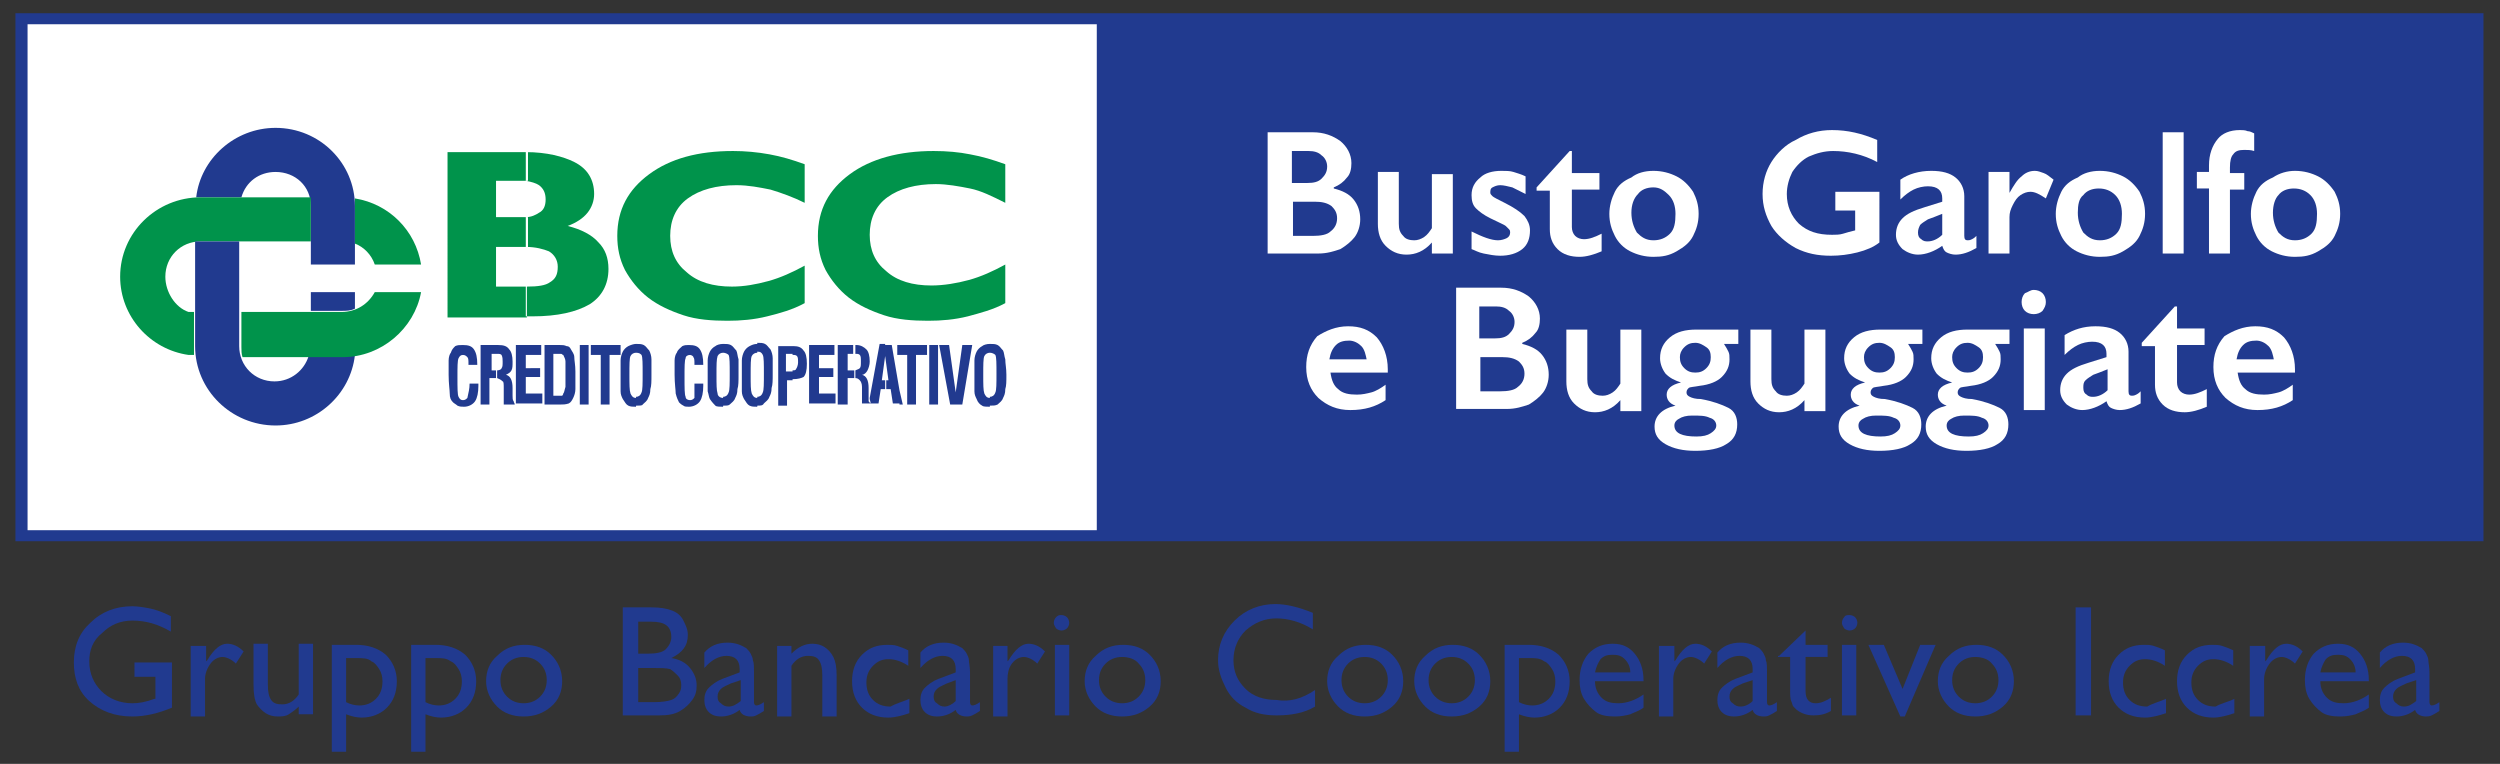 <?xml version="1.0" encoding="utf-8"?>
<!-- Generator: $$$/GeneralStr/196=Adobe Illustrator 27.6.0, SVG Export Plug-In . SVG Version: 6.00 Build 0)  -->
<svg version="1.1" id="Livello_1" xmlns="http://www.w3.org/2000/svg" xmlns:xlink="http://www.w3.org/1999/xlink" x="0px" y="0px"
	 width="226.8px" height="69.3px" viewBox="0 0 226.8 69.3" style="enable-background:new 0 0 226.8 69.3;" xml:space="preserve">
<rect x="0" y="0" width="226.8" height="69.3" fill="#333333" stroke="none"/>
<style type="text/css">
	.st0{fill:#213A8F;}
	.st1{fill-rule:evenodd;clip-rule:evenodd;fill:#FFFFFF;}
	.st2{fill-rule:evenodd;clip-rule:evenodd;fill:#00934B;}
	.st3{fill-rule:evenodd;clip-rule:evenodd;fill:#213A8F;}
	.st4{fill:#FFFFFF;}
</style>
<g>
	<g>
		<rect x="1.4" y="1.2" class="st0" width="223.9" height="47.9"/>
		<rect x="2.5" y="2.2" class="st1" width="97" height="45.9"/>
		<g>
			<path class="st2" d="M47.8,26c1,0,1.7-0.1,2.1-0.4c0.5-0.3,0.7-0.7,0.7-1.4c0-0.6-0.3-1.1-0.8-1.4c-0.5-0.2-1.2-0.4-2.1-0.4v-2.7
				c0.5,0,0.9-0.2,1.2-0.4c0.4-0.2,0.6-0.6,0.6-1.2c0-0.6-0.2-1-0.6-1.3c-0.3-0.2-0.7-0.3-1.2-0.4v-2.6c1.9,0,3.4,0.4,4.4,0.9
				c1.2,0.6,1.8,1.6,1.8,2.9c0,0.6-0.2,1.2-0.6,1.7c-0.4,0.5-1,0.9-1.8,1.2c1.2,0.3,2.2,0.8,2.8,1.5c0.6,0.6,0.9,1.4,0.9,2.4
				c0,1.4-0.6,2.5-1.7,3.2c-1.2,0.7-2.9,1.1-5.2,1.1h-0.6V26L47.8,26z M45,26h2.5c0.1,0,0.2,0,0.3,0v2.8h-7.2V13.8h6.5
				c0.3,0,0.6,0,0.8,0v2.6c-0.2,0-0.4,0-0.6,0H45v3.3h2.3c0.2,0,0.4,0,0.6,0v2.7c-0.1,0-0.2,0-0.3,0H45V26L45,26z"/>
			<path class="st2" d="M73,27.5c-1.1,0.6-2.2,0.9-3.4,1.2c-1.2,0.3-2.4,0.4-3.6,0.4c-1.4,0-2.8-0.1-4-0.5c-1.2-0.4-2.3-0.9-3.2-1.6
				c-0.9-0.7-1.6-1.6-2.1-2.5c-0.5-1-0.7-2-0.7-3.1c0-2.4,1-4.2,2.9-5.6c1.9-1.4,4.4-2.1,7.6-2.1c1.1,0,2.2,0.1,3.3,0.3
				c1.1,0.2,2.1,0.5,3.2,0.9v3.5c-1-0.5-2.1-0.9-3.1-1.2c-1-0.2-2-0.4-3.1-0.4c-1.8,0-3.3,0.4-4.4,1.2c-1.1,0.8-1.6,2-1.6,3.4
				c0,1.4,0.5,2.5,1.5,3.3c1,0.9,2.4,1.3,4.1,1.3c1.1,0,2.2-0.2,3.3-0.5c1.1-0.3,2.2-0.8,3.3-1.4V27.5L73,27.5z"/>
			<path class="st2" d="M91.2,27.5c-1.1,0.6-2.3,0.9-3.4,1.2c-1.2,0.3-2.4,0.4-3.6,0.4c-1.4,0-2.8-0.1-4-0.5
				c-1.2-0.4-2.3-0.9-3.2-1.6c-0.9-0.7-1.6-1.6-2.1-2.5c-0.5-1-0.7-2-0.7-3.1c0-2.4,1-4.2,2.9-5.6c1.9-1.4,4.5-2.1,7.6-2.1
				c1.2,0,2.3,0.1,3.3,0.3c1.1,0.2,2.1,0.5,3.2,0.9v3.5C90,17.8,89,17.3,88,17.1c-1-0.2-2.1-0.4-3.1-0.4c-1.8,0-3.3,0.4-4.4,1.2
				c-1.1,0.8-1.6,2-1.6,3.4c0,1.4,0.5,2.5,1.5,3.3c1,0.9,2.4,1.3,4.1,1.3c1.1,0,2.3-0.2,3.4-0.5c1.1-0.3,2.2-0.8,3.3-1.4V27.5
				L91.2,27.5z"/>
			<path class="st3" d="M28.2,24v-5.3c0-1.8-1.4-3.1-3.2-3.1c-1.5,0-2.7,0.9-3.1,2.3h-4.1c0.4-3.5,3.5-6.3,7.2-6.3
				c4,0,7.2,3.2,7.2,7.1V24H28.2L28.2,24z"/>
			<path class="st3" d="M28.2,28.3v-1.8h4V28c-0.4,0.2-0.8,0.2-1.2,0.2H28.2L28.2,28.3z"/>
			<path class="st2" d="M34,24c-0.3-0.9-1-1.6-1.8-1.9V18c3.1,0.5,5.5,2.9,6,6H34L34,24z"/>
			<path class="st2" d="M17.1,32.2c-3.5-0.5-6.2-3.5-6.2-7.1c0-4,3.3-7.2,7.3-7.2h10v4h-10c-1.8,0-3.2,1.4-3.2,3.2
				c0,1.4,0.9,2.8,2.1,3.2h0.5l0,3.9L17.1,32.2L17.1,32.2z"/>
			<path class="st3" d="M21.7,21.9v9.5c0,1.8,1.4,3.2,3.2,3.2c1.5,0,2.7-1,3.1-2.3h3c0.4,0,0.8,0,1.2-0.1c-0.4,3.6-3.5,6.4-7.2,6.4
				c-4,0-7.3-3.2-7.3-7.2v-9.5H21.7L21.7,21.9z"/>
			<path class="st2" d="M21.7,28.3H31c1.3,0,2.4-0.7,3-1.8h4.2c-0.6,3.3-3.6,5.9-7.1,5.9h-9.1c-0.1-0.3-0.1-0.6-0.1-0.9V28.3
				L21.7,28.3z"/>
			<path class="st3" d="M89.8,36.8v-0.8l0,0c0.2,0,0.4-0.1,0.5-0.4c0.1-0.2,0.1-0.8,0.1-1.7c0-0.9,0-1.5-0.1-1.7
				C90.2,32.1,90,32,89.8,32l0,0v-0.8l0,0c0.3,0,0.5,0,0.7,0.1c0.2,0.1,0.3,0.3,0.5,0.5c0.1,0.2,0.1,0.5,0.2,0.8
				c0,0.4,0.1,0.8,0.1,1.4c0,0.6,0,1-0.1,1.3c0,0.4-0.1,0.6-0.2,0.8c-0.1,0.3-0.3,0.4-0.5,0.6C90.3,36.8,90.1,36.8,89.8,36.8
				L89.8,36.8L89.8,36.8z M89.8,31.2V32c-0.2,0-0.4,0.1-0.5,0.3c-0.1,0.2-0.1,0.8-0.1,1.7c0,0.9,0,1.4,0.1,1.7
				c0.1,0.2,0.2,0.4,0.5,0.4v0.8c-0.3,0-0.6,0-0.7-0.1c-0.2-0.1-0.4-0.3-0.5-0.6c-0.1-0.2-0.2-0.4-0.2-0.7c0-0.4,0-0.8,0-1.4
				c0-0.6,0-1,0-1.4c0-0.3,0.1-0.6,0.2-0.8c0.1-0.2,0.3-0.4,0.5-0.5C89.2,31.3,89.5,31.2,89.8,31.2L89.8,31.2z M81.6,36.7v-1.3
				l0.3,1.3H81.6L81.6,36.7z M81.6,32.2h0.7v4.5h0.8v-4.5h1v-0.9h-2.5V32.2L81.6,32.2z M84.3,36.7v-5.4h0.8v5.4H84.3L84.3,36.7z
				 M86.2,36.7l-1-5.4h0.9l0.6,4.3l0.6-4.3h0.9l-0.9,5.4H86.2L86.2,36.7z M81.6,31.3v0.9h-0.2v-0.9H81.6L81.6,31.3z M81.6,35.4
				l-0.7-4.1h-0.6v1l0.3,2.2h-0.3v0.8h0.5l0.2,1.3h0.6V35.4L81.6,35.4z M80.3,31.3v1v0L80,34.5h0.4v0.8h-0.5l-0.2,1.3h-0.7H79
				c0,0-0.1-0.1-0.1-0.1v-0.4l0.9-4.9H80.3L80.3,31.3z M78.9,36.2v0.4c0,0,0-0.1-0.1-0.2c0-0.1,0-0.3,0-0.5l0-0.7v0
				c0-0.7-0.2-1.1-0.6-1.2c0.2,0,0.4-0.2,0.5-0.4c0.1-0.2,0.2-0.5,0.2-0.8c0-0.5-0.1-0.9-0.3-1.1c-0.2-0.2-0.5-0.4-0.9-0.4h-0.1v0.8
				c0.2,0,0.3,0,0.4,0.1c0.1,0.1,0.1,0.3,0.1,0.6c0,0.3,0,0.5-0.1,0.6c-0.1,0.1-0.2,0.1-0.4,0.2v0.7c0.2,0,0.3,0.1,0.4,0.2
				c0.1,0.1,0.2,0.3,0.2,0.6v0.1v0.6c0,0.2,0,0.4,0,0.5c0,0.1,0,0.2,0,0.3h0.9h-0.1L78.9,36.2L78.9,36.2z M77.4,31.3v0.8
				c0,0-0.1,0-0.1,0h-0.4v1.5h0.5c0,0,0,0,0.1,0v0.7c-0.1,0-0.2,0-0.3,0h-0.3v2.4H76v-5.4H77.4L77.4,31.3z M71.9,34.4v-0.8
				c0.1,0,0.3,0,0.3-0.1c0.1-0.1,0.2-0.4,0.2-0.6c0-0.3,0-0.5-0.1-0.6c-0.1-0.1-0.2-0.1-0.4-0.1v-0.8h0.1c0.4,0,0.7,0.1,0.9,0.4
				c0.2,0.2,0.3,0.6,0.3,1.2c0,0.6-0.1,1-0.3,1.2C72.7,34.3,72.4,34.4,71.9,34.4L71.9,34.4L71.9,34.4z M73.4,36.7v-5.4h2.3v0.9h-1.4
				v1.2h1.3v0.8h-1.3v1.5h1.5v0.9H73.4L73.4,36.7z M71.9,31.3v0.8c-0.1,0-0.1,0-0.2,0h-0.4v1.6h0.4c0,0,0.1,0,0.2,0v0.8h-0.5v2.3
				h-0.8v-5.4H71.9L71.9,31.3z M68.7,36.8v-0.8l0,0c0.2,0,0.4-0.1,0.5-0.4c0.1-0.2,0.1-0.8,0.1-1.7c0-0.9,0-1.5-0.1-1.7
				c-0.1-0.2-0.2-0.3-0.5-0.3l0,0v-0.8l0,0c0.3,0,0.5,0,0.7,0.1c0.2,0.1,0.3,0.3,0.5,0.5c0.1,0.2,0.2,0.5,0.2,0.8c0,0.4,0,0.8,0,1.4
				c0,0.6,0,1-0.1,1.3c0,0.4-0.1,0.6-0.2,0.8c-0.1,0.3-0.3,0.4-0.5,0.6C69.2,36.8,69,36.8,68.7,36.8L68.7,36.8L68.7,36.8z
				 M68.7,31.2V32c-0.2,0-0.4,0.1-0.5,0.3c-0.1,0.2-0.1,0.8-0.1,1.7c0,0.9,0,1.4,0.1,1.7c0.1,0.2,0.2,0.4,0.5,0.4v0.8
				c-0.3,0-0.5,0-0.7-0.1c-0.2-0.1-0.3-0.3-0.5-0.6c-0.1-0.2-0.2-0.4-0.2-0.7c0-0.4,0-0.8,0-1.4c0-0.6,0-1,0-1.4
				c0-0.3,0.1-0.6,0.2-0.8c0.1-0.2,0.3-0.4,0.5-0.5C68.2,31.3,68.4,31.2,68.7,31.2L68.7,31.2z M65.6,36.8v-0.8l0,0
				c0.2,0,0.4-0.1,0.5-0.4c0.1-0.2,0.1-0.8,0.1-1.7c0-0.9,0-1.5-0.1-1.7C66,32.1,65.8,32,65.6,32l0,0v-0.8l0,0c0.3,0,0.5,0,0.7,0.1
				c0.2,0.1,0.3,0.3,0.5,0.5c0.1,0.2,0.1,0.5,0.2,0.8C67,33,67,33.4,67,34c0,0.6,0,1-0.1,1.3c0,0.4-0.1,0.6-0.2,0.8
				c-0.1,0.3-0.3,0.4-0.5,0.6C66.1,36.8,65.9,36.8,65.6,36.8L65.6,36.8L65.6,36.8z M65.6,31.2V32c-0.2,0-0.4,0.1-0.5,0.3
				C65,32.6,65,33.1,65,34c0,0.9,0,1.4,0.1,1.7c0,0.2,0.2,0.4,0.5,0.4v0.8c-0.3,0-0.6,0-0.7-0.1c-0.1-0.1-0.3-0.3-0.5-0.6
				c-0.1-0.2-0.1-0.4-0.2-0.7c0-0.4,0-0.8,0-1.4c0-0.6,0-1,0-1.4c0-0.3,0.1-0.6,0.2-0.8c0.1-0.2,0.3-0.4,0.5-0.5
				C65,31.3,65.3,31.2,65.6,31.2L65.6,31.2z M57.7,36.8v-0.8l0,0c0.2,0,0.4-0.1,0.5-0.4c0.1-0.2,0.1-0.8,0.1-1.7
				c0-0.9,0-1.5-0.1-1.7C58.1,32.1,58,32,57.7,32l0,0v-0.8l0,0c0.3,0,0.5,0,0.7,0.1c0.2,0.1,0.3,0.3,0.5,0.5
				c0.1,0.2,0.2,0.5,0.2,0.8c0,0.4,0,0.8,0,1.4c0,0.6,0,1-0.1,1.3c0,0.4-0.1,0.6-0.2,0.8c-0.1,0.3-0.3,0.4-0.5,0.6
				C58.3,36.8,58,36.8,57.7,36.8L57.7,36.8L57.7,36.8z M63,34.8h0.8c0,0,0,0,0,0.1c0,0,0,0.1,0,0.1c0,0.6-0.1,1.1-0.3,1.4
				c-0.2,0.3-0.6,0.5-1,0.5c-0.2,0-0.4,0-0.5-0.1c-0.2-0.1-0.3-0.2-0.4-0.3c-0.1-0.2-0.2-0.4-0.3-0.8c0-0.3-0.1-0.9-0.1-1.7
				c0-0.6,0-1,0-1.3c0-0.3,0.1-0.6,0.2-0.7c0.1-0.3,0.3-0.4,0.5-0.6c0.2-0.1,0.4-0.1,0.6-0.1c0.5,0,0.8,0.1,1,0.4
				c0.2,0.3,0.3,0.7,0.3,1.4H63v-0.1c0-0.3,0-0.5-0.1-0.6c0-0.1-0.2-0.2-0.3-0.2c-0.2,0-0.4,0.1-0.4,0.3c-0.1,0.2-0.1,0.8-0.1,1.7
				c0,1,0,1.6,0.1,1.8c0,0.2,0.2,0.3,0.4,0.3c0.2,0,0.3-0.1,0.4-0.2C63,35.6,63,35.3,63,34.8L63,34.8L63,34.8z M57.7,31.2V32
				c-0.2,0-0.4,0.1-0.5,0.3c-0.1,0.2-0.1,0.8-0.1,1.7c0,0.9,0,1.4,0.1,1.7c0.1,0.2,0.2,0.4,0.5,0.4v0.8c-0.3,0-0.5,0-0.7-0.1
				c-0.2-0.1-0.3-0.3-0.5-0.6c-0.1-0.2-0.2-0.4-0.2-0.7c0-0.4,0-0.8,0-1.4c0-0.6,0-1,0-1.4c0-0.3,0.1-0.6,0.2-0.8
				c0.1-0.2,0.3-0.4,0.5-0.5C57.2,31.3,57.5,31.2,57.7,31.2L57.7,31.2z M50.8,36.7v-0.8c0,0,0.1,0,0.2,0c0,0,0.1-0.1,0.1-0.2
				c0.1-0.1,0.1-0.3,0.2-0.6c0-0.2,0-0.6,0-1.2c0-0.5,0-0.9,0-1.1c0-0.2-0.1-0.4-0.2-0.6c-0.1,0-0.1-0.1-0.2-0.1c0,0-0.1,0-0.1,0
				v-0.8c0.2,0,0.4,0,0.6,0.1c0.2,0,0.3,0.1,0.4,0.3c0.1,0.2,0.3,0.4,0.3,0.7c0,0.3,0.1,0.7,0.1,1.3c0,0.7,0,1.3,0,1.6
				c0,0.3-0.1,0.6-0.2,0.8c-0.1,0.2-0.2,0.4-0.4,0.5C51.3,36.7,51.1,36.7,50.8,36.7L50.8,36.7z M52.6,36.7v-5.4h0.8v5.4H52.6
				L52.6,36.7z M54.5,36.7v-4.5h-0.9v-0.9h2.7v0.9h-1v4.5H54.5L54.5,36.7z M50.8,31.3v0.8c-0.1,0-0.1,0-0.2,0h-0.4v3.8h0.4
				c0.1,0,0.1,0,0.2,0v0.8c-0.1,0-0.2,0-0.3,0h-1.1v-5.4H50.8C50.8,31.3,50.8,31.3,50.8,31.3L50.8,31.3z M45.1,34.3v-0.7
				c0.2,0,0.4-0.1,0.4-0.2c0.1-0.1,0.1-0.3,0.1-0.6c0-0.2,0-0.4-0.1-0.6c-0.1-0.1-0.2-0.1-0.4-0.1v-0.8h0.1c0.5,0,0.8,0.1,1,0.4
				c0.2,0.2,0.3,0.6,0.3,1.1c0,0.4,0,0.6-0.1,0.8c-0.1,0.2-0.3,0.3-0.5,0.4c0.4,0.1,0.6,0.5,0.6,1.2v0v0.7c0,0.2,0,0.4,0.1,0.5
				c0,0.1,0.1,0.2,0.1,0.3h-1c0-0.1,0-0.2,0-0.3c0-0.1,0-0.3,0-0.5l0-0.6v-0.1c0-0.3,0-0.6-0.1-0.6C45.4,34.4,45.3,34.4,45.1,34.3
				L45.1,34.3z M46.8,36.7v-5.4h2.3v0.9h-1.4v1.2H49v0.8h-1.3v1.5h1.5v0.9H46.8L46.8,36.7z M42.6,34.8h0.8c0,0,0,0,0,0.1
				c0,0,0,0.1,0,0.1c0,0.6-0.1,1.1-0.3,1.4c-0.2,0.3-0.6,0.5-1,0.5c-0.2,0-0.4,0-0.6-0.1c-0.1-0.1-0.3-0.2-0.4-0.3
				c-0.2-0.2-0.3-0.4-0.3-0.8c0-0.3-0.1-0.9-0.1-1.7c0-0.6,0-1,0-1.3c0-0.3,0.1-0.6,0.2-0.7c0.1-0.3,0.2-0.4,0.4-0.6
				c0.2-0.1,0.4-0.1,0.7-0.1c0.5,0,0.8,0.1,1,0.4c0.2,0.3,0.3,0.7,0.3,1.4h-0.8v-0.1c0-0.3,0-0.5-0.1-0.6c-0.1-0.1-0.2-0.2-0.4-0.2
				c-0.2,0-0.3,0.1-0.4,0.3c-0.1,0.2-0.1,0.8-0.1,1.7c0,1,0,1.6,0.1,1.8c0.1,0.2,0.2,0.3,0.4,0.3c0.2,0,0.3-0.1,0.4-0.2
				C42.5,35.6,42.6,35.3,42.6,34.8L42.6,34.8L42.6,34.8z M45.1,31.3v0.8c0,0-0.1,0-0.1,0h-0.4v1.5H45h0v0.7c0,0-0.1,0-0.3,0h-0.3
				v2.4h-0.8v-5.4H45.1L45.1,31.3z"/>
		</g>
	</g>
	<g>
		<path class="st4" d="M119.1,12c1,0,1.8,0.3,2.5,0.8c0.6,0.5,1,1.2,1,2c0,0.5-0.1,1-0.4,1.3c-0.3,0.4-0.7,0.7-1.2,0.9v0.1
			c0.8,0.2,1.4,0.5,1.8,1c0.4,0.5,0.6,1.1,0.6,1.8c0,0.6-0.2,1.2-0.5,1.6s-0.8,0.8-1.3,1.1c-0.6,0.2-1.2,0.4-2,0.4h-4.6V12H119.1z
			 M118.6,16.6c0.6,0,1-0.1,1.3-0.4c0.3-0.3,0.5-0.6,0.5-1.1c0-0.4-0.2-0.8-0.5-1c-0.3-0.3-0.7-0.4-1.2-0.4h-1.5v2.9H118.6z
			 M119.1,21.4c0.7,0,1.3-0.1,1.6-0.4c0.4-0.3,0.6-0.7,0.6-1.2c0-0.5-0.2-0.8-0.5-1.1c-0.4-0.3-0.9-0.4-1.5-0.4h-2v3.1H119.1z"/>
		<path class="st4" d="M126.9,15.7v4.6c0,0.5,0.1,0.8,0.4,1.1c0.2,0.3,0.6,0.4,1,0.4c0.3,0,0.6-0.1,0.9-0.3c0.3-0.2,0.5-0.5,0.7-0.8
			v-4.9h1.9V23h-1.9v-1c-0.7,0.8-1.5,1.1-2.3,1.1c-0.8,0-1.4-0.3-1.9-0.8c-0.5-0.5-0.7-1.2-0.7-2v-4.7H126.9z"/>
		<path class="st4" d="M136.2,15.5c0.4,0,0.8,0,1.1,0.1s0.7,0.2,1.1,0.4v1.6c-0.4-0.2-0.8-0.4-1.2-0.6c-0.4-0.1-0.8-0.2-1.1-0.2
			c-0.3,0-0.5,0.1-0.7,0.2c-0.2,0.1-0.2,0.3-0.2,0.5c0,0.1,0.1,0.2,0.2,0.3s0.5,0.3,1.1,0.6c0.8,0.4,1.4,0.8,1.8,1.2
			c0.3,0.4,0.5,0.8,0.5,1.3c0,0.7-0.2,1.3-0.7,1.7c-0.5,0.4-1.2,0.6-2,0.6c-0.5,0-1-0.1-1.5-0.2s-0.8-0.3-1.1-0.4V21
			c1,0.5,1.8,0.8,2.4,0.8c0.3,0,0.6-0.1,0.8-0.2c0.2-0.1,0.3-0.3,0.3-0.5c0-0.1,0-0.2-0.1-0.3c-0.1-0.1-0.2-0.2-0.3-0.3
			c-0.1-0.1-0.6-0.3-1.4-0.7c-0.6-0.3-1-0.6-1.3-0.9s-0.4-0.7-0.4-1.2c0-0.7,0.3-1.2,0.8-1.6C134.7,15.7,135.4,15.5,136.2,15.5z"/>
		<path class="st4" d="M142.4,13.7h0.2v2h2.5v1.5h-2.5v3.4c0,0.3,0.1,0.6,0.3,0.8c0.2,0.2,0.5,0.3,0.8,0.3c0.5,0,1-0.2,1.6-0.5v1.6
			c-0.7,0.3-1.4,0.5-2,0.5c-0.8,0-1.5-0.2-2-0.7c-0.5-0.5-0.7-1.1-0.7-1.8v-3.5h-1.2v-0.3L142.4,13.7z"/>
		<path class="st4" d="M150,15.5c0.8,0,1.5,0.2,2.1,0.5c0.6,0.3,1.1,0.8,1.5,1.4c0.3,0.6,0.5,1.2,0.5,2c0,0.8-0.2,1.4-0.5,2
			c-0.3,0.6-0.8,1-1.5,1.4s-1.3,0.5-2.1,0.5c-0.8,0-1.5-0.2-2.1-0.5s-1.1-0.8-1.4-1.4c-0.3-0.6-0.5-1.2-0.5-2c0-0.7,0.2-1.4,0.5-2
			c0.3-0.6,0.8-1,1.5-1.3C148.5,15.7,149.2,15.5,150,15.5z M148,19.3c0,0.7,0.2,1.3,0.5,1.8c0.4,0.4,0.8,0.7,1.5,0.7
			c0.6,0,1.1-0.2,1.5-0.6c0.4-0.4,0.5-1,0.5-1.8c0-0.7-0.2-1.3-0.6-1.7S150.6,17,150,17c-0.6,0-1.1,0.2-1.4,0.6
			C148.2,18,148,18.6,148,19.3z"/>
		<path class="st4" d="M166.2,11.8c1.4,0,2.7,0.3,4.1,0.9v2c-1.3-0.7-2.7-1-4-1c-0.8,0-1.5,0.2-2.2,0.5c-0.6,0.3-1.1,0.8-1.5,1.4
			c-0.3,0.6-0.5,1.3-0.5,2c0,1.1,0.4,2,1.1,2.7c0.8,0.7,1.7,1,3,1c0.3,0,0.7,0,1-0.1c0.3-0.1,0.7-0.2,1.1-0.3v-1.8h-1.8v-1.7h4V22
			c-0.5,0.4-1.2,0.7-2,0.9c-0.8,0.2-1.6,0.3-2.4,0.3c-1.2,0-2.2-0.2-3.2-0.7c-0.9-0.5-1.7-1.2-2.2-2c-0.5-0.9-0.8-1.8-0.8-2.9
			c0-1.1,0.3-2.1,0.8-2.9s1.3-1.6,2.2-2C163.9,12.1,165,11.8,166.2,11.8z"/>
		<path class="st4" d="M175.2,15.5c1,0,1.7,0.2,2.2,0.6c0.5,0.4,0.8,1,0.8,1.7v3.6c0,0.3,0.1,0.4,0.3,0.4c0.1,0,0.2,0,0.4-0.1
			c0.2-0.1,0.3-0.2,0.4-0.3v1.1c-0.7,0.4-1.3,0.6-1.9,0.6c-0.3,0-0.6-0.1-0.8-0.2s-0.3-0.3-0.4-0.6c-0.7,0.5-1.5,0.8-2.2,0.8
			c-0.5,0-1-0.2-1.4-0.5c-0.4-0.4-0.6-0.8-0.6-1.3c0-0.6,0.2-1.1,0.6-1.5s1-0.7,2-1l1.6-0.5v-0.3c0-0.7-0.4-1.1-1.3-1.1
			c-0.4,0-0.9,0.1-1.3,0.3s-0.8,0.5-1.2,0.9v-1.8C173.1,15.8,174.1,15.5,175.2,15.5z M174,21.1c0,0.3,0.1,0.5,0.3,0.6
			c0.2,0.2,0.4,0.2,0.6,0.2c0.4,0,0.9-0.2,1.3-0.6v-1.9c-0.5,0.2-1,0.4-1.3,0.5c-0.3,0.2-0.5,0.3-0.7,0.5
			C174.1,20.6,174,20.8,174,21.1z"/>
		<path class="st4" d="M184.6,15.5c0.3,0,0.5,0.1,0.8,0.2s0.5,0.3,0.9,0.6l-0.7,1.7c-0.6-0.4-1-0.6-1.4-0.6c-0.3,0-0.6,0.1-0.9,0.3
			c-0.3,0.2-0.5,0.5-0.7,0.9c-0.2,0.4-0.3,0.7-0.3,1.1V23h-1.9v-7.4h1.9v1.9h0c0.4-0.7,0.7-1.2,1.1-1.5
			C183.7,15.7,184.1,15.5,184.6,15.5z"/>
		<path class="st4" d="M190.5,15.5c0.8,0,1.5,0.2,2.1,0.5c0.6,0.3,1.1,0.8,1.5,1.4c0.3,0.6,0.5,1.2,0.5,2c0,0.8-0.2,1.4-0.5,2
			c-0.3,0.6-0.8,1-1.5,1.4s-1.3,0.5-2.1,0.5c-0.8,0-1.5-0.2-2.1-0.5s-1.1-0.8-1.4-1.4c-0.3-0.6-0.5-1.2-0.5-2c0-0.7,0.2-1.4,0.5-2
			c0.3-0.6,0.8-1,1.5-1.3C189,15.7,189.7,15.5,190.5,15.5z M188.5,19.3c0,0.7,0.2,1.3,0.5,1.8c0.4,0.4,0.8,0.7,1.5,0.7
			c0.6,0,1.1-0.2,1.5-0.6c0.4-0.4,0.5-1,0.5-1.8c0-0.7-0.2-1.3-0.6-1.7s-0.9-0.6-1.5-0.6c-0.6,0-1.1,0.2-1.4,0.6
			C188.6,18,188.5,18.6,188.5,19.3z"/>
		<path class="st4" d="M198.1,12V23h-1.9V12H198.1z"/>
		<path class="st4" d="M203.2,11.8c0.2,0,0.5,0,0.7,0.1c0.2,0,0.4,0.1,0.6,0.2v1.6c-0.3-0.1-0.6-0.1-0.9-0.1c-0.5,0-0.8,0.1-1,0.4
			c-0.2,0.2-0.3,0.6-0.3,1.2v0.5h1.3v1.5h-1.3V23h-1.9v-5.9h-1.1v-1.5h1.1v-0.6c0-1,0.3-1.8,0.8-2.4
			C201.6,12.1,202.3,11.8,203.2,11.8z"/>
		<path class="st4" d="M208.2,15.5c0.8,0,1.5,0.2,2.1,0.5c0.6,0.3,1.1,0.8,1.5,1.4c0.3,0.6,0.5,1.2,0.5,2c0,0.8-0.2,1.4-0.5,2
			c-0.3,0.6-0.8,1-1.5,1.4s-1.3,0.5-2.1,0.5c-0.8,0-1.5-0.2-2.1-0.5s-1.1-0.8-1.4-1.4c-0.3-0.6-0.5-1.2-0.5-2c0-0.7,0.2-1.4,0.5-2
			c0.3-0.6,0.8-1,1.5-1.3C206.8,15.7,207.5,15.5,208.2,15.5z M206.2,19.3c0,0.7,0.2,1.3,0.5,1.8c0.4,0.4,0.8,0.7,1.5,0.7
			c0.6,0,1.1-0.2,1.5-0.6c0.4-0.4,0.5-1,0.5-1.8c0-0.7-0.2-1.3-0.6-1.7s-0.9-0.6-1.5-0.6c-0.6,0-1.1,0.2-1.4,0.6
			C206.4,18,206.2,18.6,206.2,19.3z"/>
		<path class="st4" d="M122.3,29.6c1.1,0,1.9,0.3,2.6,1c0.6,0.7,1,1.7,1,2.9v0.3h-5.2c0.1,0.7,0.3,1.2,0.7,1.5
			c0.4,0.4,1,0.5,1.7,0.5c0.5,0,0.9-0.1,1.3-0.2s0.9-0.4,1.3-0.7v1.4c-0.9,0.6-1.9,0.9-3.2,0.9c-1.2,0-2.1-0.4-2.9-1.1
			c-0.7-0.7-1.1-1.6-1.1-2.8c0-1.1,0.3-2,1-2.8C120.3,30,121.2,29.6,122.3,29.6z M124,32.7c-0.1-0.5-0.2-1-0.5-1.3
			c-0.3-0.3-0.7-0.5-1.1-0.5c-0.5,0-0.9,0.1-1.2,0.4c-0.3,0.3-0.5,0.7-0.6,1.3H124z"/>
		<path class="st4" d="M136.2,26.1c1,0,1.8,0.3,2.5,0.8c0.6,0.5,1,1.2,1,2c0,0.5-0.1,1-0.4,1.3c-0.3,0.4-0.7,0.7-1.2,0.9v0.1
			c0.8,0.2,1.4,0.5,1.8,1c0.4,0.5,0.6,1.1,0.6,1.8c0,0.6-0.2,1.2-0.5,1.6s-0.8,0.8-1.3,1.1c-0.6,0.2-1.2,0.4-2,0.4h-4.6V26.1H136.2z
			 M135.6,30.7c0.6,0,1-0.1,1.3-0.4c0.3-0.3,0.5-0.6,0.5-1.1c0-0.4-0.2-0.8-0.5-1c-0.3-0.3-0.7-0.4-1.2-0.4h-1.5v2.9H135.6z
			 M136.1,35.5c0.7,0,1.3-0.1,1.6-0.4c0.4-0.3,0.6-0.7,0.6-1.2c0-0.5-0.2-0.8-0.5-1.1c-0.4-0.3-0.9-0.4-1.5-0.4h-2v3.1H136.1z"/>
		<path class="st4" d="M144,29.8v4.6c0,0.5,0.1,0.8,0.4,1.1c0.2,0.3,0.6,0.4,1,0.4c0.3,0,0.6-0.1,0.9-0.3c0.3-0.2,0.5-0.5,0.7-0.8
			v-4.9h1.9v7.4h-1.9v-1c-0.7,0.8-1.5,1.1-2.3,1.1c-0.8,0-1.4-0.3-1.9-0.8c-0.5-0.5-0.7-1.2-0.7-2v-4.7H144z"/>
		<path class="st4" d="M157.7,29.8v1.4h-1.3c0.2,0.3,0.3,0.5,0.4,0.7c0.1,0.2,0.1,0.4,0.1,0.7c0,0.6-0.2,1.1-0.7,1.6
			c-0.4,0.4-1.1,0.7-2,0.8c-0.5,0.1-0.9,0.1-1,0.2s-0.2,0.2-0.2,0.4c0,0.2,0.1,0.3,0.3,0.4c0.2,0.1,0.5,0.2,1,0.2
			c1.1,0.2,1.9,0.5,2.5,0.8s0.8,0.9,0.8,1.5c0,0.8-0.3,1.4-1,1.8c-0.6,0.4-1.6,0.6-2.8,0.6c-1.1,0-2-0.2-2.7-0.6
			c-0.7-0.4-1-0.9-1-1.6c0-0.9,0.6-1.6,1.9-1.9c-0.6-0.2-0.8-0.6-0.8-1c0-0.5,0.4-0.9,1.3-1.1v0c-0.6-0.2-1-0.4-1.4-0.8
			c-0.3-0.4-0.5-0.9-0.5-1.4c0-0.8,0.3-1.4,0.9-1.9c0.6-0.5,1.4-0.7,2.4-0.7H157.7z M151.9,38.6c0,0.7,0.7,1,2,1
			c0.6,0,1-0.1,1.3-0.3c0.3-0.2,0.5-0.4,0.5-0.7c0-0.3-0.2-0.6-0.6-0.7c-0.4-0.2-0.9-0.2-1.6-0.2c-0.5,0-0.9,0.1-1.2,0.3
			C152.1,38.1,151.9,38.3,151.9,38.6z M152.4,32.4c0,0.4,0.1,0.7,0.4,1c0.3,0.3,0.6,0.4,1,0.4c0.4,0,0.7-0.1,1-0.4
			c0.3-0.3,0.4-0.6,0.4-1c0-0.4-0.1-0.7-0.4-0.9s-0.6-0.4-1-0.4c-0.4,0-0.7,0.1-1,0.4C152.5,31.8,152.4,32.1,152.4,32.4z"/>
		<path class="st4" d="M160.7,29.8v4.6c0,0.5,0.1,0.8,0.4,1.1c0.2,0.3,0.6,0.4,1,0.4c0.3,0,0.6-0.1,0.9-0.3c0.3-0.2,0.5-0.5,0.7-0.8
			v-4.9h1.9v7.4h-1.9v-1c-0.7,0.8-1.5,1.1-2.3,1.1c-0.8,0-1.4-0.3-1.9-0.8c-0.5-0.5-0.7-1.2-0.7-2v-4.7H160.7z"/>
		<path class="st4" d="M174.4,29.8v1.4h-1.3c0.2,0.3,0.3,0.5,0.4,0.7c0.1,0.2,0.1,0.4,0.1,0.7c0,0.6-0.2,1.1-0.7,1.6
			c-0.4,0.4-1.1,0.7-2,0.8c-0.5,0.1-0.9,0.1-1,0.2s-0.2,0.2-0.2,0.4c0,0.2,0.1,0.3,0.3,0.4c0.2,0.1,0.5,0.2,1,0.2
			c1.1,0.2,1.9,0.5,2.5,0.8s0.8,0.9,0.8,1.5c0,0.8-0.3,1.4-1,1.8c-0.6,0.4-1.6,0.6-2.8,0.6c-1.1,0-2-0.2-2.7-0.6
			c-0.7-0.4-1-0.9-1-1.6c0-0.9,0.6-1.6,1.9-1.9c-0.6-0.2-0.8-0.6-0.8-1c0-0.5,0.4-0.9,1.3-1.1v0c-0.6-0.2-1-0.4-1.4-0.8
			c-0.3-0.4-0.5-0.9-0.5-1.4c0-0.8,0.3-1.4,0.9-1.9c0.6-0.5,1.4-0.7,2.4-0.7H174.4z M168.6,38.6c0,0.7,0.7,1,2,1
			c0.6,0,1-0.1,1.3-0.3c0.3-0.2,0.5-0.4,0.5-0.7c0-0.3-0.2-0.6-0.6-0.7c-0.4-0.2-0.9-0.2-1.6-0.2c-0.5,0-0.9,0.1-1.2,0.3
			C168.8,38.1,168.6,38.3,168.6,38.6z M169.1,32.4c0,0.4,0.1,0.7,0.4,1c0.3,0.3,0.6,0.4,1,0.4c0.4,0,0.7-0.1,1-0.4
			c0.3-0.3,0.4-0.6,0.4-1c0-0.4-0.1-0.7-0.4-0.9s-0.6-0.4-1-0.4c-0.4,0-0.7,0.1-1,0.4C169.2,31.8,169.1,32.1,169.1,32.4z"/>
		<path class="st4" d="M182.3,29.8v1.4h-1.3c0.2,0.3,0.3,0.5,0.4,0.7c0.1,0.2,0.1,0.4,0.1,0.7c0,0.6-0.2,1.1-0.7,1.6
			c-0.4,0.4-1.1,0.7-2,0.8c-0.5,0.1-0.9,0.1-1,0.2s-0.2,0.2-0.2,0.4c0,0.2,0.1,0.3,0.3,0.4c0.2,0.1,0.5,0.2,1,0.2
			c1.1,0.2,1.9,0.5,2.5,0.8s0.8,0.9,0.8,1.5c0,0.8-0.3,1.4-1,1.8c-0.6,0.4-1.6,0.6-2.8,0.6c-1.1,0-2-0.2-2.7-0.6
			c-0.7-0.4-1-0.9-1-1.6c0-0.9,0.6-1.6,1.9-1.9c-0.6-0.2-0.8-0.6-0.8-1c0-0.5,0.4-0.9,1.3-1.1v0c-0.6-0.2-1-0.4-1.4-0.8
			c-0.3-0.4-0.5-0.9-0.5-1.4c0-0.8,0.3-1.4,0.9-1.9c0.6-0.5,1.4-0.7,2.4-0.7H182.3z M176.6,38.6c0,0.7,0.7,1,2,1
			c0.6,0,1-0.1,1.3-0.3c0.3-0.2,0.5-0.4,0.5-0.7c0-0.3-0.2-0.6-0.6-0.7c-0.4-0.2-0.9-0.2-1.6-0.2c-0.5,0-0.9,0.1-1.2,0.3
			C176.8,38.1,176.6,38.3,176.6,38.6z M177.1,32.4c0,0.4,0.1,0.7,0.4,1c0.3,0.3,0.6,0.4,1,0.4c0.4,0,0.7-0.1,1-0.4
			c0.3-0.3,0.4-0.6,0.4-1c0-0.4-0.1-0.7-0.4-0.9s-0.6-0.4-1-0.4c-0.4,0-0.7,0.1-1,0.4C177.2,31.8,177.1,32.1,177.1,32.4z"/>
		<path class="st4" d="M184.5,26.3c0.3,0,0.6,0.1,0.8,0.3c0.2,0.2,0.3,0.5,0.3,0.8c0,0.3-0.1,0.5-0.3,0.8c-0.2,0.2-0.5,0.3-0.8,0.3
			c-0.3,0-0.6-0.1-0.8-0.3c-0.2-0.2-0.3-0.5-0.3-0.8c0-0.3,0.1-0.6,0.3-0.8C184,26.5,184.2,26.3,184.5,26.3z M185.5,29.8v7.4h-1.9
			v-7.4H185.5z"/>
		<path class="st4" d="M190.1,29.6c1,0,1.7,0.2,2.2,0.6c0.5,0.4,0.8,1,0.8,1.7v3.6c0,0.3,0.1,0.4,0.3,0.4c0.1,0,0.2,0,0.4-0.1
			c0.2-0.1,0.3-0.2,0.4-0.3v1.1c-0.7,0.4-1.3,0.6-1.9,0.6c-0.3,0-0.6-0.1-0.8-0.2s-0.3-0.3-0.4-0.6c-0.7,0.5-1.5,0.8-2.2,0.8
			c-0.5,0-1-0.2-1.4-0.5c-0.4-0.4-0.6-0.8-0.6-1.3c0-0.6,0.2-1.1,0.6-1.5s1-0.7,2-1l1.6-0.5v-0.3c0-0.7-0.4-1.1-1.3-1.1
			c-0.4,0-0.9,0.1-1.3,0.3s-0.8,0.5-1.2,0.9v-1.8C188.1,29.9,189,29.6,190.1,29.6z M189,35.2c0,0.3,0.1,0.5,0.3,0.6
			c0.2,0.2,0.4,0.2,0.6,0.2c0.4,0,0.9-0.2,1.3-0.6v-1.9c-0.5,0.2-1,0.4-1.3,0.5c-0.3,0.2-0.5,0.3-0.7,0.5
			C189,34.7,189,34.9,189,35.2z"/>
		<path class="st4" d="M197.3,27.8h0.2v2h2.5v1.5h-2.5v3.4c0,0.3,0.1,0.6,0.3,0.8c0.2,0.2,0.5,0.3,0.8,0.3c0.5,0,1-0.2,1.6-0.5v1.6
			c-0.7,0.3-1.4,0.5-2,0.5c-0.8,0-1.5-0.2-2-0.7c-0.5-0.5-0.7-1.1-0.7-1.8v-3.5h-1.2v-0.3L197.3,27.8z"/>
		<path class="st4" d="M204.6,29.6c1.1,0,1.9,0.3,2.6,1c0.6,0.7,1,1.7,1,2.9v0.3h-5.2c0.1,0.7,0.3,1.2,0.7,1.5
			c0.4,0.4,1,0.5,1.7,0.5c0.5,0,0.9-0.1,1.3-0.2s0.9-0.4,1.3-0.7v1.4c-0.9,0.6-1.9,0.9-3.2,0.9c-1.2,0-2.1-0.4-2.9-1.1
			c-0.7-0.7-1.1-1.6-1.1-2.8c0-1.1,0.3-2,1-2.8C202.6,30,203.5,29.6,204.6,29.6z M206.3,32.7c-0.1-0.5-0.2-1-0.5-1.3
			c-0.3-0.3-0.7-0.5-1.1-0.5c-0.5,0-0.9,0.1-1.2,0.4c-0.3,0.3-0.5,0.7-0.6,1.3H206.3z"/>
	</g>
	<g>
		<path class="st0" d="M12.3,60.1h3.3v4.1c-1.2,0.5-2.4,0.8-3.6,0.8c-1.6,0-2.9-0.5-3.9-1.4c-1-0.9-1.4-2.1-1.4-3.5
			c0-1.5,0.5-2.7,1.5-3.6c1-1,2.3-1.5,3.8-1.5c0.5,0,1.1,0.1,1.6,0.2c0.5,0.1,1.1,0.3,1.9,0.7v1.4c-1.2-0.7-2.3-1-3.5-1
			c-1.1,0-2,0.4-2.7,1.1C8.4,58.1,8.1,59,8.1,60c0,1.1,0.4,2,1.1,2.7c0.7,0.7,1.7,1.1,2.8,1.1c0.6,0,1.2-0.1,2-0.4l0.1,0v-2h-1.9
			V60.1z"/>
		<path class="st0" d="M18.7,58.5v1.5l0.1-0.1c0.6-1,1.2-1.5,1.8-1.5c0.5,0,1,0.2,1.5,0.7l-0.7,1.1c-0.4-0.4-0.9-0.6-1.2-0.6
			c-0.4,0-0.8,0.2-1.1,0.6c-0.3,0.4-0.5,0.9-0.5,1.4v3.4h-1.3v-6.4H18.7z"/>
		<path class="st0" d="M27.1,64.9v-0.8c-0.3,0.3-0.6,0.5-0.9,0.7c-0.3,0.2-0.7,0.2-1,0.2c-0.4,0-0.8-0.1-1.1-0.3
			c-0.3-0.2-0.6-0.5-0.8-0.8C23.1,63.5,23,63,23,62.1v-3.7h1.3v3.7c0,0.7,0.1,1.1,0.3,1.4c0.2,0.3,0.5,0.4,1,0.4
			c0.6,0,1.1-0.3,1.5-0.9v-4.6h1.3v6.4H27.1z"/>
		<path class="st0" d="M30.1,68.2v-9.7h2.2c1.1,0,2,0.3,2.7,0.9c0.6,0.6,1,1.4,1,2.4c0,1-0.3,1.8-0.9,2.4c-0.6,0.6-1.4,0.9-2.3,0.9
			c-0.4,0-0.9-0.1-1.4-0.3v3.4H30.1z M32.3,59.7h-0.9v4c0.4,0.2,0.8,0.3,1.2,0.3c0.6,0,1.1-0.2,1.5-0.6c0.4-0.4,0.6-0.9,0.6-1.6
			c0-0.4-0.1-0.8-0.3-1.1c-0.2-0.3-0.4-0.6-0.7-0.7C33.4,59.7,32.9,59.7,32.3,59.7z"/>
		<path class="st0" d="M37.3,68.2v-9.7h2.2c1.1,0,2,0.3,2.7,0.9c0.6,0.6,1,1.4,1,2.4c0,1-0.3,1.8-0.9,2.4c-0.6,0.6-1.4,0.9-2.3,0.9
			c-0.4,0-0.9-0.1-1.4-0.3v3.4H37.3z M39.5,59.7h-0.9v4c0.4,0.2,0.8,0.3,1.2,0.3c0.6,0,1.1-0.2,1.5-0.6c0.4-0.4,0.6-0.9,0.6-1.6
			c0-0.4-0.1-0.8-0.3-1.1c-0.2-0.3-0.4-0.6-0.7-0.7C40.5,59.7,40.1,59.7,39.5,59.7z"/>
		<path class="st0" d="M47.6,58.5c1,0,1.8,0.3,2.4,0.9c0.6,0.6,1,1.4,1,2.4c0,0.9-0.3,1.7-1,2.3c-0.7,0.6-1.5,0.9-2.5,0.9
			c-1,0-1.8-0.3-2.4-0.9c-0.6-0.6-1-1.4-1-2.3c0-0.9,0.3-1.7,1-2.3C45.8,58.8,46.6,58.5,47.6,58.5z M47.5,59.6
			c-0.6,0-1.1,0.2-1.5,0.6c-0.4,0.4-0.6,0.9-0.6,1.5c0,0.6,0.2,1.1,0.6,1.5c0.4,0.4,0.9,0.6,1.5,0.6c0.6,0,1.1-0.2,1.5-0.6
			c0.4-0.4,0.6-0.9,0.6-1.5c0-0.6-0.2-1.1-0.6-1.5C48.6,59.8,48.1,59.6,47.5,59.6z"/>
		<path class="st0" d="M59.8,64.9h-3.3v-9.8h2.6c0.8,0,1.4,0.1,1.9,0.3c0.5,0.2,0.8,0.5,1,0.9c0.2,0.4,0.4,0.8,0.4,1.3
			c0,1-0.5,1.6-1.5,2.1c0.7,0.1,1.3,0.4,1.7,0.9c0.4,0.5,0.6,1,0.6,1.6c0,0.5-0.1,0.9-0.4,1.3c-0.3,0.4-0.6,0.7-1.1,1
			C61.2,64.8,60.6,64.9,59.8,64.9z M59.1,56.4h-1.2v2.9h0.9c0.7,0,1.3-0.1,1.6-0.4c0.3-0.3,0.5-0.7,0.5-1.1
			C60.9,56.8,60.3,56.4,59.1,56.4z M59.2,60.6h-1.3v3.1h1.4c0.8,0,1.3-0.1,1.6-0.2c0.3-0.1,0.5-0.3,0.7-0.6c0.2-0.3,0.2-0.5,0.2-0.8
			c0-0.3-0.1-0.6-0.3-0.8s-0.4-0.4-0.7-0.6C60.4,60.6,59.9,60.6,59.2,60.6z"/>
		<path class="st0" d="M68.4,61v2.7c0,0.2,0.1,0.3,0.2,0.3c0.2,0,0.4-0.1,0.7-0.3v0.8c-0.3,0.2-0.5,0.3-0.7,0.4S68.3,65,68.1,65
			c-0.5,0-0.9-0.2-1-0.6c-0.5,0.4-1.1,0.6-1.7,0.6c-0.4,0-0.8-0.1-1.1-0.4c-0.3-0.3-0.4-0.7-0.4-1.1c0-0.4,0.1-0.8,0.4-1.1
			c0.3-0.3,0.7-0.6,1.2-0.8l1.6-0.6v-0.3c0-0.8-0.4-1.2-1.2-1.2c-0.7,0-1.4,0.4-2,1.1v-1.4c0.5-0.6,1.2-0.9,2.1-0.9
			c0.7,0,1.2,0.2,1.7,0.5c0.1,0.1,0.3,0.3,0.4,0.5s0.2,0.4,0.2,0.6C68.4,60.1,68.4,60.5,68.4,61z M67.2,63.6v-1.9L66.3,62
			c-0.4,0.2-0.7,0.3-0.9,0.5c-0.2,0.2-0.3,0.4-0.3,0.7c0,0.3,0.1,0.5,0.3,0.6c0.2,0.2,0.4,0.3,0.7,0.3
			C66.5,64.1,66.8,63.9,67.2,63.6z"/>
		<path class="st0" d="M71.8,58.5v0.8c0.6-0.6,1.2-0.9,1.9-0.9c0.4,0,0.8,0.1,1.1,0.3c0.3,0.2,0.6,0.5,0.8,0.9
			c0.2,0.4,0.3,0.9,0.3,1.7v3.7h-1.3v-3.7c0-0.7-0.1-1.1-0.3-1.4c-0.2-0.3-0.5-0.4-1-0.4c-0.6,0-1.1,0.3-1.5,0.9v4.6h-1.3v-6.4H71.8
			z"/>
		<path class="st0" d="M82.5,63.4v1.3c-0.6,0.2-1.3,0.4-1.9,0.4c-1,0-1.8-0.3-2.4-0.9c-0.6-0.6-0.9-1.4-0.9-2.4c0-1,0.3-1.8,0.9-2.4
			s1.3-0.9,2.3-0.9c0.3,0,0.6,0,0.9,0.1c0.3,0.1,0.6,0.2,1,0.4v1.4c-0.6-0.4-1.2-0.6-1.8-0.6c-0.6,0-1,0.2-1.4,0.6
			c-0.4,0.4-0.6,0.9-0.6,1.5c0,0.7,0.2,1.2,0.6,1.6c0.4,0.4,0.9,0.6,1.6,0.6C81.3,63.8,81.8,63.7,82.5,63.4z"/>
		<path class="st0" d="M88,61v2.7c0,0.2,0.1,0.3,0.2,0.3c0.2,0,0.4-0.1,0.7-0.3v0.8c-0.3,0.2-0.5,0.3-0.7,0.4C88,65,87.8,65,87.7,65
			c-0.5,0-0.9-0.2-1-0.6C86.2,64.8,85.6,65,85,65c-0.4,0-0.8-0.1-1.1-0.4c-0.3-0.3-0.4-0.7-0.4-1.1c0-0.4,0.1-0.8,0.4-1.1
			c0.3-0.3,0.7-0.6,1.2-0.8l1.6-0.6v-0.3c0-0.8-0.4-1.2-1.2-1.2c-0.7,0-1.4,0.4-2,1.1v-1.4c0.5-0.6,1.2-0.9,2.1-0.9
			c0.7,0,1.2,0.2,1.7,0.5c0.1,0.1,0.3,0.3,0.4,0.5s0.2,0.4,0.2,0.6S88,60.5,88,61z M86.7,63.6v-1.9L85.9,62
			c-0.4,0.2-0.7,0.3-0.9,0.5c-0.2,0.2-0.3,0.4-0.3,0.7c0,0.3,0.1,0.5,0.3,0.6c0.2,0.2,0.4,0.3,0.7,0.3C86,64.1,86.4,63.9,86.7,63.6z
			"/>
		<path class="st0" d="M91.4,58.5v1.5l0.1-0.1c0.6-1,1.2-1.5,1.8-1.5c0.5,0,1,0.2,1.5,0.7l-0.7,1.1c-0.4-0.4-0.9-0.6-1.2-0.6
			c-0.4,0-0.8,0.2-1.1,0.6c-0.3,0.4-0.4,0.9-0.4,1.4v3.4h-1.3v-6.4H91.4z"/>
		<path class="st0" d="M96.3,55.8c0.2,0,0.4,0.1,0.5,0.2c0.1,0.1,0.2,0.3,0.2,0.5c0,0.2-0.1,0.4-0.2,0.5c-0.1,0.1-0.3,0.2-0.5,0.2
			c-0.2,0-0.4-0.1-0.5-0.2c-0.1-0.2-0.2-0.3-0.2-0.5c0-0.2,0.1-0.4,0.2-0.5C96,55.8,96.1,55.8,96.3,55.8z M95.7,58.5H97v6.4h-1.3
			V58.5z"/>
		<path class="st0" d="M101.9,58.5c1,0,1.8,0.3,2.4,0.9c0.6,0.6,1,1.4,1,2.4c0,0.9-0.3,1.7-1,2.3c-0.7,0.6-1.5,0.9-2.5,0.9
			c-1,0-1.8-0.3-2.4-0.9c-0.6-0.6-1-1.4-1-2.3c0-0.9,0.3-1.7,1-2.3C100.1,58.8,100.9,58.5,101.9,58.5z M101.8,59.6
			c-0.6,0-1.1,0.2-1.5,0.6c-0.4,0.4-0.6,0.9-0.6,1.5c0,0.6,0.2,1.1,0.6,1.5c0.4,0.4,0.9,0.6,1.5,0.6c0.6,0,1.1-0.2,1.5-0.6
			c0.4-0.4,0.6-0.9,0.6-1.5c0-0.6-0.2-1.1-0.6-1.5C103,59.8,102.4,59.6,101.8,59.6z"/>
		<path class="st0" d="M119.3,62.6v1.5c-1,0.6-2.2,0.8-3.5,0.8c-1.1,0-2-0.2-2.8-0.7c-0.8-0.4-1.4-1-1.8-1.8
			c-0.4-0.8-0.7-1.6-0.7-2.5c0-1.4,0.5-2.6,1.5-3.6c1-1,2.3-1.5,3.7-1.5c1,0,2.2,0.3,3.4,0.8v1.5c-1.1-0.7-2.3-1-3.3-1
			c-1.1,0-2,0.4-2.8,1.1c-0.7,0.7-1.1,1.6-1.1,2.7c0,1.1,0.4,1.9,1.1,2.6c0.7,0.7,1.7,1,2.8,1C117,63.7,118.1,63.4,119.3,62.6z"/>
		<path class="st0" d="M123.9,58.5c1,0,1.8,0.3,2.4,0.9c0.6,0.6,1,1.4,1,2.4c0,0.9-0.3,1.7-1,2.3c-0.7,0.6-1.5,0.9-2.5,0.9
			c-1,0-1.8-0.3-2.4-0.9c-0.6-0.6-1-1.4-1-2.3c0-0.9,0.3-1.7,1-2.3C122.1,58.8,122.9,58.5,123.9,58.5z M123.8,59.6
			c-0.6,0-1.1,0.2-1.5,0.6c-0.4,0.4-0.6,0.9-0.6,1.5c0,0.6,0.2,1.1,0.6,1.5c0.4,0.4,0.9,0.6,1.5,0.6c0.6,0,1.1-0.2,1.5-0.6
			c0.4-0.4,0.6-0.9,0.6-1.5c0-0.6-0.2-1.1-0.6-1.5C124.9,59.8,124.4,59.6,123.8,59.6z"/>
		<path class="st0" d="M131.8,58.5c1,0,1.8,0.3,2.4,0.9c0.6,0.6,1,1.4,1,2.4c0,0.9-0.3,1.7-1,2.3c-0.7,0.6-1.5,0.9-2.5,0.9
			c-1,0-1.8-0.3-2.4-0.9c-0.6-0.6-1-1.4-1-2.3c0-0.9,0.3-1.7,1-2.3C130,58.8,130.8,58.5,131.8,58.5z M131.7,59.6
			c-0.6,0-1.1,0.2-1.5,0.6c-0.4,0.4-0.6,0.9-0.6,1.5c0,0.6,0.2,1.1,0.6,1.5c0.4,0.4,0.9,0.6,1.5,0.6c0.6,0,1.1-0.2,1.5-0.6
			c0.4-0.4,0.6-0.9,0.6-1.5c0-0.6-0.2-1.1-0.6-1.5C132.8,59.8,132.3,59.6,131.7,59.6z"/>
		<path class="st0" d="M136.5,68.2v-9.7h2.2c1.1,0,2,0.3,2.7,0.9c0.6,0.6,1,1.4,1,2.4c0,1-0.3,1.8-0.9,2.4c-0.6,0.6-1.4,0.9-2.3,0.9
			c-0.4,0-0.9-0.1-1.4-0.3v3.4H136.5z M138.7,59.7h-0.9v4c0.4,0.2,0.8,0.3,1.2,0.3c0.6,0,1.1-0.2,1.5-0.6c0.4-0.4,0.6-0.9,0.6-1.6
			c0-0.4-0.1-0.8-0.3-1.1s-0.4-0.6-0.7-0.7C139.7,59.7,139.3,59.7,138.7,59.7z"/>
		<path class="st0" d="M149.2,61.8h-4.5c0,0.6,0.2,1.1,0.6,1.5c0.4,0.4,0.9,0.5,1.5,0.5c0.8,0,1.6-0.3,2.3-0.8v1.2
			c-0.4,0.3-0.8,0.4-1.2,0.6c-0.4,0.1-0.8,0.2-1.4,0.2c-0.7,0-1.3-0.1-1.7-0.4c-0.4-0.3-0.8-0.7-1.1-1.2c-0.3-0.5-0.4-1.1-0.4-1.7
			c0-1,0.3-1.8,0.8-2.4c0.6-0.6,1.3-0.9,2.2-0.9c0.9,0,1.5,0.3,2,0.9c0.5,0.6,0.8,1.4,0.8,2.4V61.8z M144.7,61h3.2
			c0-0.5-0.2-0.9-0.5-1.2c-0.3-0.3-0.6-0.4-1.1-0.4c-0.5,0-0.8,0.1-1.1,0.4C145,60.1,144.8,60.5,144.7,61z"/>
		<path class="st0" d="M151.9,58.5v1.5l0.1-0.1c0.6-1,1.2-1.5,1.8-1.5c0.5,0,1,0.2,1.5,0.7l-0.7,1.1c-0.4-0.4-0.9-0.6-1.2-0.6
			c-0.4,0-0.8,0.2-1.1,0.6c-0.3,0.4-0.5,0.9-0.5,1.4v3.4h-1.3v-6.4H151.9z"/>
		<path class="st0" d="M160.3,61v2.7c0,0.2,0.1,0.3,0.2,0.3c0.2,0,0.4-0.1,0.7-0.3v0.8c-0.3,0.2-0.5,0.3-0.7,0.4
			c-0.2,0.1-0.4,0.1-0.5,0.1c-0.5,0-0.9-0.2-1-0.6c-0.5,0.4-1.1,0.6-1.7,0.6c-0.4,0-0.8-0.1-1.1-0.4c-0.3-0.3-0.4-0.7-0.4-1.1
			c0-0.4,0.1-0.8,0.4-1.1c0.3-0.3,0.7-0.6,1.2-0.8L159,61v-0.3c0-0.8-0.4-1.2-1.2-1.2c-0.7,0-1.4,0.4-2,1.1v-1.4
			c0.5-0.6,1.2-0.9,2.1-0.9c0.7,0,1.2,0.2,1.7,0.5c0.1,0.1,0.3,0.3,0.4,0.5s0.2,0.4,0.2,0.6C160.3,60.1,160.3,60.5,160.3,61z
			 M159,63.6v-1.9l-0.9,0.3c-0.4,0.2-0.7,0.3-0.9,0.5c-0.2,0.2-0.3,0.4-0.3,0.7c0,0.3,0.1,0.5,0.3,0.6c0.2,0.2,0.4,0.3,0.7,0.3
			C158.3,64.1,158.7,63.9,159,63.6z"/>
		<path class="st0" d="M161.4,59.5l2.4-2.3v1.3h2v1.1h-2v3.1c0,0.7,0.3,1.1,0.9,1.1c0.5,0,0.9-0.2,1.4-0.5v1.2
			c-0.5,0.3-1,0.4-1.6,0.4c-0.6,0-1.1-0.2-1.5-0.5c-0.1-0.1-0.2-0.2-0.3-0.3c-0.1-0.1-0.1-0.3-0.2-0.5c-0.1-0.2-0.1-0.6-0.1-1.2
			v-2.8h-1.1V59.5z"/>
		<path class="st0" d="M167.8,55.8c0.2,0,0.4,0.1,0.5,0.2c0.1,0.1,0.2,0.3,0.2,0.5c0,0.2-0.1,0.4-0.2,0.5c-0.1,0.1-0.3,0.2-0.5,0.2
			c-0.2,0-0.4-0.1-0.5-0.2c-0.1-0.2-0.2-0.3-0.2-0.5c0-0.2,0.1-0.4,0.2-0.5C167.4,55.8,167.6,55.8,167.8,55.8z M167.1,58.5h1.3v6.4
			h-1.3V58.5z"/>
		<path class="st0" d="M174.2,58.5h1.4l-2.8,6.5h-0.4l-2.9-6.5h1.4l1.7,4L174.2,58.5z"/>
		<path class="st0" d="M179.3,58.5c1,0,1.8,0.3,2.4,0.9c0.6,0.6,1,1.4,1,2.4c0,0.9-0.3,1.7-1,2.3c-0.7,0.6-1.5,0.9-2.5,0.9
			c-1,0-1.8-0.3-2.4-0.9c-0.6-0.6-1-1.4-1-2.3c0-0.9,0.3-1.7,1-2.3C177.5,58.8,178.3,58.5,179.3,58.5z M179.2,59.6
			c-0.6,0-1.1,0.2-1.5,0.6c-0.4,0.4-0.6,0.9-0.6,1.5c0,0.6,0.2,1.1,0.6,1.5c0.4,0.4,0.9,0.6,1.5,0.6c0.6,0,1.1-0.2,1.5-0.6
			c0.4-0.4,0.6-0.9,0.6-1.5c0-0.6-0.2-1.1-0.6-1.5C180.4,59.8,179.8,59.6,179.2,59.6z"/>
		<path class="st0" d="M188.3,55.1h1.4v9.8h-1.4V55.1z"/>
		<path class="st0" d="M196.5,63.4v1.3c-0.6,0.2-1.3,0.4-1.9,0.4c-1,0-1.8-0.3-2.4-0.9c-0.6-0.6-0.9-1.4-0.9-2.4
			c0-1,0.3-1.8,0.9-2.4c0.6-0.6,1.3-0.9,2.3-0.9c0.3,0,0.6,0,0.9,0.1c0.3,0.1,0.6,0.2,1,0.4v1.4c-0.6-0.4-1.2-0.6-1.8-0.6
			c-0.6,0-1,0.2-1.4,0.6c-0.4,0.4-0.6,0.9-0.6,1.5c0,0.7,0.2,1.2,0.6,1.6c0.4,0.4,0.9,0.6,1.6,0.6C195.3,63.8,195.8,63.7,196.5,63.4
			z"/>
		<path class="st0" d="M202.7,63.4v1.3c-0.6,0.2-1.3,0.4-1.9,0.4c-1,0-1.8-0.3-2.4-0.9c-0.6-0.6-0.9-1.4-0.9-2.4
			c0-1,0.3-1.8,0.9-2.4c0.6-0.6,1.3-0.9,2.3-0.9c0.3,0,0.6,0,0.9,0.1c0.3,0.1,0.6,0.2,1,0.4v1.4c-0.6-0.4-1.2-0.6-1.8-0.6
			c-0.6,0-1,0.2-1.4,0.6c-0.4,0.4-0.6,0.9-0.6,1.5c0,0.7,0.2,1.2,0.6,1.6c0.4,0.4,0.9,0.6,1.6,0.6C201.5,63.8,202.1,63.7,202.7,63.4
			z"/>
		<path class="st0" d="M205.5,58.5v1.5l0.1-0.1c0.6-1,1.2-1.5,1.8-1.5c0.5,0,1,0.2,1.5,0.7l-0.7,1.1c-0.4-0.4-0.9-0.6-1.2-0.6
			c-0.4,0-0.8,0.2-1.1,0.6c-0.3,0.4-0.5,0.9-0.5,1.4v3.4h-1.3v-6.4H205.5z"/>
		<path class="st0" d="M215,61.8h-4.5c0,0.6,0.2,1.1,0.6,1.5c0.4,0.4,0.9,0.5,1.5,0.5c0.8,0,1.6-0.3,2.3-0.8v1.2
			c-0.4,0.3-0.8,0.4-1.2,0.6c-0.4,0.1-0.8,0.2-1.4,0.2c-0.7,0-1.3-0.1-1.7-0.4c-0.4-0.3-0.8-0.7-1.1-1.2c-0.3-0.5-0.4-1.1-0.4-1.7
			c0-1,0.3-1.8,0.8-2.4c0.6-0.6,1.3-0.9,2.2-0.9c0.9,0,1.5,0.3,2,0.9c0.5,0.6,0.8,1.4,0.8,2.4V61.8z M210.5,61h3.2
			c0-0.5-0.2-0.9-0.5-1.2c-0.3-0.3-0.6-0.4-1.1-0.4c-0.5,0-0.8,0.1-1.1,0.4C210.8,60.1,210.6,60.5,210.5,61z"/>
		<path class="st0" d="M220.4,61v2.7c0,0.2,0.1,0.3,0.2,0.3c0.2,0,0.4-0.1,0.7-0.3v0.8c-0.3,0.2-0.5,0.3-0.7,0.4
			c-0.2,0.1-0.4,0.1-0.5,0.1c-0.5,0-0.9-0.2-1-0.6c-0.5,0.4-1.1,0.6-1.7,0.6c-0.4,0-0.8-0.1-1.1-0.4c-0.3-0.3-0.4-0.7-0.4-1.1
			c0-0.4,0.1-0.8,0.4-1.1c0.3-0.3,0.7-0.6,1.2-0.8l1.6-0.6v-0.3c0-0.8-0.4-1.2-1.2-1.2c-0.7,0-1.4,0.4-2,1.1v-1.4
			c0.5-0.6,1.2-0.9,2.1-0.9c0.7,0,1.2,0.2,1.7,0.5c0.1,0.1,0.3,0.3,0.4,0.5s0.2,0.4,0.2,0.6S220.4,60.5,220.4,61z M219.2,63.6v-1.9
			l-0.9,0.3c-0.4,0.2-0.7,0.3-0.9,0.5s-0.3,0.4-0.3,0.7c0,0.3,0.1,0.5,0.3,0.6c0.2,0.2,0.4,0.3,0.7,0.3
			C218.5,64.1,218.8,63.9,219.2,63.6z"/>
	</g>
</g>
</svg>
